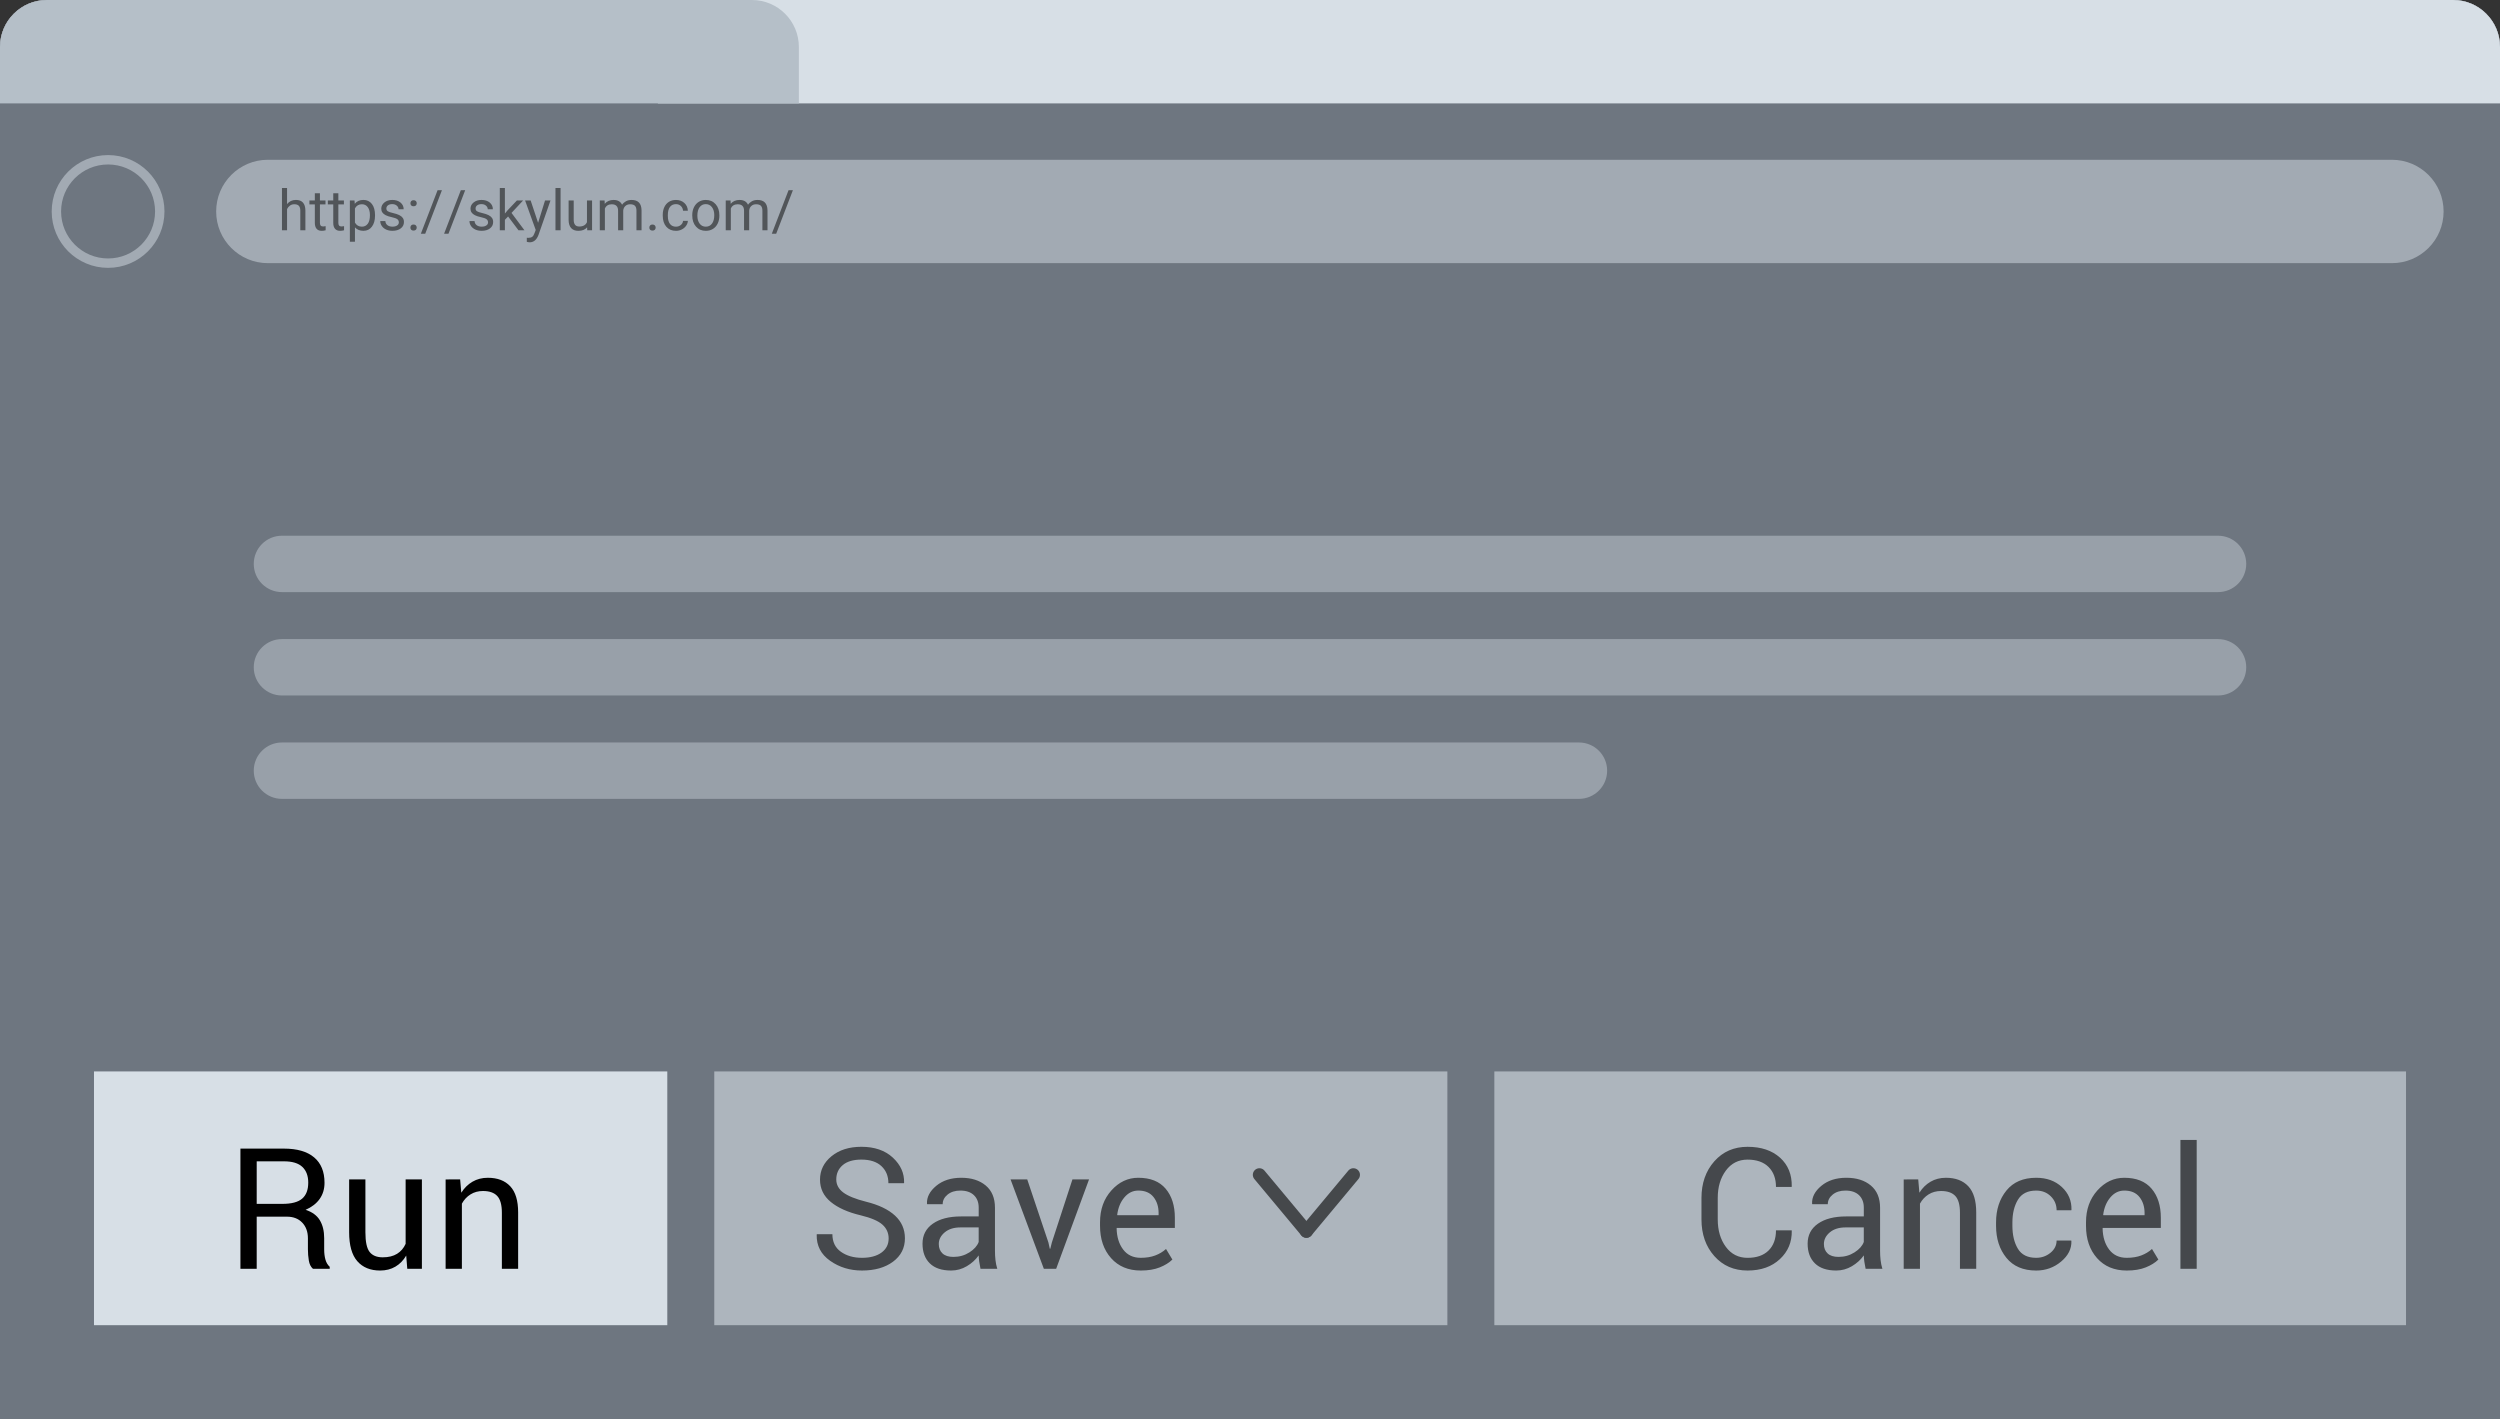 <svg height="151" viewBox="0 0 266 151" width="266" xmlns="http://www.w3.org/2000/svg"><rect x="0" y="0" width="266" height="151" fill="#333333" stroke="none"/><g fill="none" fill-rule="evenodd"><path d="m5 0h256c2.761 0 5 2.239 5 5v146h-266v-146c0-2.761 2.239-5 5-5z" fill="#fff"/><path d="m5 0h256c2.761 0 5 2.239 5 5v146h-266v-146c0-2.761 2.239-5 5-5z" fill="#6e7680"/><g fill="#d7dfe6"><path d="m30 68h206c1.657 0 3 1.343 3 3s-1.343 3-3 3h-206c-1.657 0-3-1.343-3-3s1.343-3 3-3z" opacity=".4"/><path d="m30 57h206c1.657 0 3 1.343 3 3s-1.343 3-3 3h-206c-1.657 0-3-1.343-3-3s1.343-3 3-3z" opacity=".4"/><path d="m28.5 17h226c3.038 0 5.5 2.462 5.5 5.5s-2.462 5.5-5.5 5.5h-226c-3.038 0-5.5-2.462-5.5-5.5s2.462-5.5 5.5-5.5z" opacity=".5"/></g><path d="m30.542 21.714c.24-.295.553-.442.938-.442.67 0 1.008.378 1.014 1.134v2.095h-.542v-2.098c-.002-.229-.054-.397-.157-.507-.103-.109-.262-.164-.479-.164-.176 0-.33.047-.463.141-.133.094-.236.217-.311.369v2.259h-.542v-4.5h.542zm3.498-1.151v.768h.592v.419h-.592v1.966c0 .127.026.222.079.286.053.063.143.095.27.095.063 0 .148-.012.258-.035v.439c-.143.039-.281.059-.416.059-.242 0-.425-.073-.548-.22s-.185-.354-.185-.624v-1.966h-.577v-.419h.577v-.768zm1.96 0v.768h.592v.419h-.592v1.966c0 .127.026.222.079.286.053.063.143.095.27.095.063 0 .148-.012.258-.035v.439c-.143.039-.281.059-.416.059-.242 0-.425-.073-.548-.22s-.185-.354-.185-.624v-1.966h-.577v-.419h.577v-.768zm3.902 2.388c0 .482-.11.871-.331 1.166-.221.295-.52.442-.896.442-.385 0-.687-.122-.908-.366v1.526h-.542v-4.389h.495l.026.352c.221-.273.527-.41.92-.41.381 0 .682.144.904.431s.333.687.333 1.198zm-.542-.062c0-.357-.076-.64-.229-.847s-.361-.311-.627-.311c-.328 0-.574.146-.738.437v1.515c.162.289.41.434.744.434.26 0 .466-.103.62-.309s.23-.512.23-.918zm3.076.771c0-.146-.055-.26-.166-.341s-.303-.151-.577-.209c-.274-.059-.492-.129-.653-.211-.161-.082-.28-.18-.357-.293-.077-.113-.116-.248-.116-.404 0-.26.11-.479.33-.659.22-.18.5-.27.842-.27.359 0 .651.093.875.278.224.186.335.423.335.712h-.545c0-.148-.063-.276-.189-.384s-.285-.161-.476-.161c-.197 0-.352.043-.463.129-.111.086-.167.198-.167.337 0 .131.052.229.155.296.104.066.291.13.561.19s.49.133.658.217.292.185.374.303c.081.118.122.262.122.432 0 .283-.113.51-.34.681-.227.171-.521.256-.882.256-.254 0-.479-.045-.674-.135s-.348-.215-.458-.376-.166-.335-.166-.523h.542c.01.182.083.326.218.432.136.106.315.16.538.16.205 0 .37-.042.494-.125.124-.083.186-.194.186-.333zm1.23.557c0-.094.028-.172.083-.234.056-.063.139-.094.25-.094.111 0 .196.031.253.094.058.063.086.141.086.234 0 .09-.029.165-.086.226-.058.061-.142.091-.253.091-.111 0-.195-.03-.25-.091-.056-.061-.083-.136-.083-.226zm.003-2.587c0-.094.028-.172.083-.234.056-.063.139-.094.25-.094.111 0 .196.031.253.094.058.063.086.141.086.234 0 .09-.029.165-.086.226s-.142.091-.253.091c-.111 0-.195-.03-.25-.091-.056-.061-.083-.136-.083-.226zm1.576 3.237h-.466l1.781-4.632h.463zm2.473 0h-.466l1.781-4.632h.463zm4.21-1.207c0-.146-.055-.26-.166-.341s-.303-.151-.577-.209c-.274-.059-.492-.129-.653-.211-.161-.082-.28-.18-.357-.293-.077-.113-.116-.248-.116-.404 0-.26.11-.479.33-.659.22-.18.5-.27.842-.27.359 0 .651.093.875.278.224.186.335.423.335.712h-.545c0-.148-.063-.276-.189-.384s-.285-.161-.476-.161c-.197 0-.352.043-.463.129-.111.086-.167.198-.167.337 0 .131.052.229.155.296.104.066.291.13.561.19s.49.133.658.217.292.185.374.303c.081.118.122.262.122.432 0 .283-.113.51-.34.681-.227.171-.521.256-.882.256-.254 0-.479-.045-.674-.135s-.348-.215-.458-.376-.166-.335-.166-.523h.542c.01.182.083.326.218.432.136.106.315.16.538.16.205 0 .37-.042.494-.125.124-.083.186-.194.186-.333zm2.133-.627-.34.354v1.113h-.542v-4.5h.542v2.722l.29-.349.987-1.043h.659l-1.233 1.324 1.377 1.846h-.636zm3.193.674.738-2.376h.58l-1.274 3.659c-.197.527-.511.791-.94.791l-.103-.009-.202-.038v-.439l.146.012c.184 0 .327-.037.429-.111.103-.074.187-.21.253-.407l.12-.322-1.131-3.135h.592zm2.391.794h-.542v-4.5h.542zm2.824-.313c-.211.248-.521.372-.929.372-.338 0-.595-.098-.772-.294-.177-.196-.266-.487-.268-.872v-2.062h.542v2.048c0 .48.195.721.586.721.414 0 .689-.154.826-.463v-2.306h.542v3.17h-.516zm1.86-2.856.015.352c.232-.273.546-.41.94-.41.443 0 .745.17.905.51.105-.152.243-.275.412-.369.169-.094.369-.141.599-.141.695 0 1.049.368 1.061 1.104v2.124h-.542v-2.092c0-.227-.052-.396-.155-.508-.104-.112-.277-.168-.521-.168-.201 0-.368.06-.501.18s-.21.282-.231.485v2.104h-.545v-2.077c0-.461-.226-.691-.677-.691-.355 0-.599.151-.729.454v2.314h-.542v-3.17zm4.761 2.886c0-.094.028-.172.083-.234s.139-.094.25-.094.196.031.253.094c.058.063.086.141.086.234 0 .09-.029.165-.086.226-.058.061-.142.091-.253.091s-.195-.03-.25-.091c-.056-.061-.083-.136-.083-.226zm2.839-.1c.193 0 .362-.059.507-.176.145-.117.225-.264.24-.439h.513c-.01.182-.072.354-.188.519-.115.164-.269.295-.461.393-.192.098-.396.146-.611.146-.432 0-.775-.144-1.03-.432-.255-.288-.382-.682-.382-1.182v-.091c0-.309.057-.583.17-.823.113-.24.276-.427.488-.56.212-.133.462-.199.751-.199.355 0 .651.106.886.319.235.213.361.489.376.829h-.513c-.016-.205-.093-.374-.233-.505-.14-.132-.312-.198-.517-.198-.275 0-.489.099-.64.297-.151.198-.227.485-.227.86v.103c0 .365.075.646.226.844.15.197.365.296.645.296zm1.726-1.23c0-.311.061-.59.183-.838.122-.248.292-.439.51-.574.218-.135.466-.202.746-.202.432 0 .781.149 1.047.448.267.299.4.696.4 1.192v.038c0 .309-.059.585-.177.831-.118.245-.287.436-.507.573-.22.137-.472.205-.757.205-.43 0-.778-.149-1.044-.448-.267-.299-.4-.694-.4-1.187zm.545.064c0 .352.082.634.245.847.163.213.381.319.655.319.275 0 .494-.108.656-.324s.243-.518.243-.907c0-.348-.083-.629-.248-.845-.165-.216-.384-.324-.658-.324-.268 0-.483.106-.647.319-.164.213-.246.518-.246.914zm3.53-1.62.015.352c.232-.273.546-.41.94-.41.443 0 .745.17.905.51.105-.152.243-.275.412-.369.169-.094.369-.141.599-.141.695 0 1.049.368 1.061 1.104v2.124h-.542v-2.092c0-.227-.052-.396-.155-.508-.104-.112-.277-.168-.521-.168-.201 0-.368.06-.501.18s-.21.282-.231.485v2.104h-.545v-2.077c0-.461-.226-.691-.677-.691-.355 0-.599.151-.729.454v2.314h-.542v-3.17zm4.857 3.536h-.466l1.781-4.632h.463z" fill="#000" fill-rule="nonzero" opacity=".5"/><path d="m11.5 17c3.038 0 5.5 2.462 5.5 5.5s-2.462 5.5-5.5 5.5c-3.038 0-5.5-2.462-5.5-5.5s2.462-5.5 5.5-5.5z" opacity=".5" stroke="#d7dfe6"/><path d="m75 0h186c2.761 0 5 2.239 5 5v6h-196v-6c0-2.761 2.239-5 5-5z" fill="#d7dfe6"/><path d="m5 0h75c2.761 0 5 2.239 5 5v6h-85v-6c0-2.761 2.239-5 5-5z" fill="#b5bfc8"/><path d="m30 79h138c1.657 0 3 1.343 3 3s-1.343 3-3 3h-138c-1.657 0-3-1.343-3-3s1.343-3 3-3z" fill="#d7dfe6" opacity=".4"/><path d="m10 114h61v27h-61z" fill="#d7dfe6"/><path d="m27.313 129.454v5.546h-1.731v-12.788h4.632c1.4 0 2.47.311 3.208.932s1.107 1.523 1.107 2.707c0 .656-.171 1.228-.514 1.714-.343.486-.842.873-1.499 1.16.703.229 1.208.599 1.516 1.112.308.513.461 1.147.461 1.903v1.204c0 .398.044.756.132 1.072.088.316.24.574.457.773v.211h-1.784c-.229-.199-.375-.492-.439-.879-.064-.387-.097-.785-.097-1.195v-1.169c0-.691-.202-1.248-.606-1.67s-.946-.633-1.626-.633zm0-1.362h2.725c.979 0 1.683-.186 2.114-.558.431-.372.646-.939.646-1.701 0-.721-.209-1.279-.628-1.674-.419-.396-1.071-.593-1.956-.593h-2.9zm15.908 5.502c-.299.51-.683.902-1.151 1.178s-1.011.413-1.626.413c-1.037 0-1.846-.331-2.426-.993-.58-.662-.87-1.693-.87-3.094v-5.607h1.731v5.625c0 1.014.149 1.711.448 2.092.299.381.765.571 1.397.571.615 0 1.124-.125 1.525-.374s.705-.602.91-1.059v-6.855h1.731v9.51h-1.556zm5.739-8.104.123 1.415c.316-.504.713-.895 1.191-1.173.478-.278 1.021-.417 1.63-.417 1.025 0 1.819.3 2.382.901s.844 1.528.844 2.782v6.003h-1.731v-5.968c0-.838-.166-1.433-.497-1.784-.331-.352-.836-.527-1.516-.527-.498 0-.939.12-1.323.36-.384.24-.69.568-.918.984v6.935h-1.731v-9.51z" fill="#000" fill-rule="nonzero"/><path d="m159 114h97v27h-97z" fill="#d7dfe6" opacity=".6"/><g transform="translate(76 114)"><path d="m0 0h78v27h-78z" fill="#d7dfe6" opacity=".6"/><path d="m58 17 5-6" stroke="#45484b" stroke-linecap="round" stroke-width="1.4" transform="matrix(1 0 0 -1 0 28)"/><path d="m63 17 5-6" stroke="#45484b" stroke-linecap="round" stroke-width="1.4" transform="matrix(-1 0 0 -1 131 28)"/><path d="m18.552 17.774c0-.586-.22-1.077-.659-1.472s-1.219-.728-2.338-.998c-1.354-.322-2.41-.797-3.168-1.424-.759-.627-1.138-1.415-1.138-2.364 0-.996.409-1.828 1.226-2.496s1.876-1.002 3.177-1.002c1.4 0 2.515.384 3.344 1.151.829.768 1.229 1.658 1.2 2.672l-.018.053h-1.652c0-.75-.248-1.356-.743-1.819-.495-.463-1.206-.694-2.131-.694-.861 0-1.522.195-1.982.584-.46.39-.69.898-.69 1.525 0 .557.249 1.021.747 1.393s1.307.699 2.426.98c1.348.334 2.373.826 3.076 1.477.703.65 1.055 1.456 1.055 2.417 0 1.031-.422 1.86-1.266 2.487-.844.627-1.945.94-3.305.94-1.277 0-2.407-.346-3.388-1.037-.981-.691-1.458-1.617-1.428-2.777l.018-.053h1.652c0 .82.302 1.444.905 1.872.604.428 1.351.642 2.241.642.873 0 1.564-.185 2.074-.554.51-.369.765-.87.765-1.503zm9.773 3.226c-.059-.287-.104-.541-.136-.76-.032-.22-.051-.441-.057-.664-.322.457-.743.839-1.261 1.147-.519.308-1.077.461-1.674.461-.99 0-1.745-.253-2.263-.76-.519-.507-.778-1.206-.778-2.096 0-.908.368-1.619 1.103-2.131.735-.513 1.733-.769 2.993-.769h1.881v-.94c0-.557-.17-.998-.51-1.323-.34-.325-.82-.488-1.441-.488-.557 0-1.009.142-1.358.426-.349.284-.523.625-.523 1.024h-1.652l-.018-.053c-.035-.691.292-1.324.98-1.898.688-.574 1.578-.861 2.667-.861 1.078 0 1.945.274 2.602.822.656.548.984 1.337.984 2.369v4.579c0 .34.018.668.053.984.035.316.1.627.193.932zm-2.874-1.266c.627 0 1.192-.161 1.696-.483.504-.322.832-.691.984-1.107v-1.547h-1.942c-.697 0-1.255.176-1.674.527-.419.352-.628.765-.628 1.239 0 .422.132.756.396 1.002s.653.369 1.169.369zm10.099-1.538.149.668h.053l.167-.668 2.188-6.706h1.767l-3.498 9.51h-1.31l-3.542-9.51h1.775zm9.826 2.988c-1.324 0-2.377-.441-3.16-1.323-.782-.882-1.173-2.026-1.173-3.432v-.387c0-1.354.403-2.48 1.208-3.379.806-.899 1.759-1.349 2.861-1.349 1.283 0 2.253.387 2.909 1.16.656.773.984 1.805.984 3.094v1.081h-6.17l-.026.044c.018.914.249 1.666.694 2.254.445.589 1.069.883 1.872.883.586 0 1.1-.083 1.542-.25.442-.167.825-.397 1.147-.69l.677 1.125c-.34.334-.788.612-1.345.835-.557.223-1.23.334-2.021.334zm-.264-8.508c-.58 0-1.075.245-1.485.734-.41.489-.662 1.103-.756 1.841l.018.044h4.386v-.229c0-.68-.182-1.248-.545-1.705s-.902-.686-1.617-.686z" fill="#000" fill-rule="nonzero" opacity=".6"/></g><path d="m190.626 130.904.018.053c.023 1.201-.398 2.206-1.266 3.015-.867.809-2.013 1.213-3.437 1.213-1.447 0-2.626-.513-3.538-1.538-.911-1.025-1.367-2.326-1.367-3.902v-2.276c0-1.576.456-2.878 1.367-3.907.911-1.028 2.09-1.542 3.538-1.542s2.599.385 3.454 1.156c.855.771 1.271 1.791 1.248 3.063l-.018.053h-1.661c0-.896-.264-1.605-.791-2.127-.527-.521-1.271-.782-2.232-.782-.967 0-1.737.39-2.312 1.169-.574.779-.861 1.746-.861 2.9v2.294c0 1.166.287 2.139.861 2.918.574.779 1.345 1.169 2.312 1.169.961 0 1.705-.259 2.232-.778.527-.519.791-1.235.791-2.149zm7.875 4.096c-.059-.287-.104-.541-.136-.76s-.051-.441-.057-.664c-.322.457-.743.839-1.261 1.147-.519.308-1.077.461-1.674.461-.99 0-1.745-.253-2.263-.76-.519-.507-.778-1.206-.778-2.096 0-.908.368-1.619 1.103-2.131s1.733-.769 2.993-.769h1.881v-.94c0-.557-.17-.998-.51-1.323-.34-.325-.82-.488-1.441-.488-.557 0-1.009.142-1.358.426-.349.284-.523.625-.523 1.024h-1.652l-.018-.053c-.035-.691.292-1.324.98-1.898.688-.574 1.578-.861 2.667-.861 1.078 0 1.945.274 2.602.822.656.548.984 1.337.984 2.369v4.579c0 .34.018.668.053.984.035.316.1.627.193.932zm-2.874-1.266c.627 0 1.192-.161 1.696-.483.504-.322.832-.691.984-1.107v-1.547h-1.942c-.697 0-1.255.176-1.674.527-.419.352-.628.765-.628 1.239 0 .422.132.756.396 1.002s.653.369 1.169.369zm8.473-8.244.123 1.415c.316-.504.713-.895 1.191-1.173.478-.278 1.021-.417 1.63-.417 1.025 0 1.819.3 2.382.901s.844 1.528.844 2.782v6.003h-1.731v-5.968c0-.838-.166-1.433-.497-1.784s-.836-.527-1.516-.527c-.498 0-.939.12-1.323.36-.384.24-.69.568-.918.984v6.935h-1.731v-9.51zm12.551 8.341c.574 0 1.08-.177 1.516-.532s.655-.79.655-1.305h1.556l.018.053c.029.82-.335 1.548-1.094 2.184s-1.642.954-2.65.954c-1.383 0-2.44-.451-3.173-1.354-.732-.902-1.099-2.036-1.099-3.401v-.369c0-1.354.368-2.483 1.103-3.388.735-.905 1.791-1.358 3.168-1.358 1.113 0 2.023.328 2.729.984.706.656 1.047 1.462 1.024 2.417l-.018.053h-1.564c0-.58-.205-1.074-.615-1.481-.41-.407-.929-.611-1.556-.611-.908 0-1.557.327-1.947.98-.39.653-.584 1.455-.584 2.404v.369c0 .973.193 1.783.58 2.43.387.647 1.037.971 1.951.971zm9.633 1.354c-1.324 0-2.377-.441-3.16-1.323-.782-.882-1.173-2.026-1.173-3.432v-.387c0-1.354.403-2.48 1.208-3.379.806-.899 1.759-1.349 2.861-1.349 1.283 0 2.253.387 2.909 1.16.656.773.984 1.805.984 3.094v1.081h-6.17l-.026.044c.018.914.249 1.666.694 2.254s1.069.883 1.872.883c.586 0 1.1-.083 1.542-.25s.825-.397 1.147-.69l.677 1.125c-.34.334-.788.612-1.345.835-.557.223-1.23.334-2.021.334zm-.264-8.508c-.58 0-1.075.245-1.485.734-.41.489-.662 1.103-.756 1.841l.018.044h4.386v-.229c0-.68-.182-1.248-.545-1.705-.363-.457-.902-.686-1.617-.686zm7.708 8.323h-1.731v-13.711h1.731z" fill="#000" fill-rule="nonzero" opacity=".6"/></g></svg>